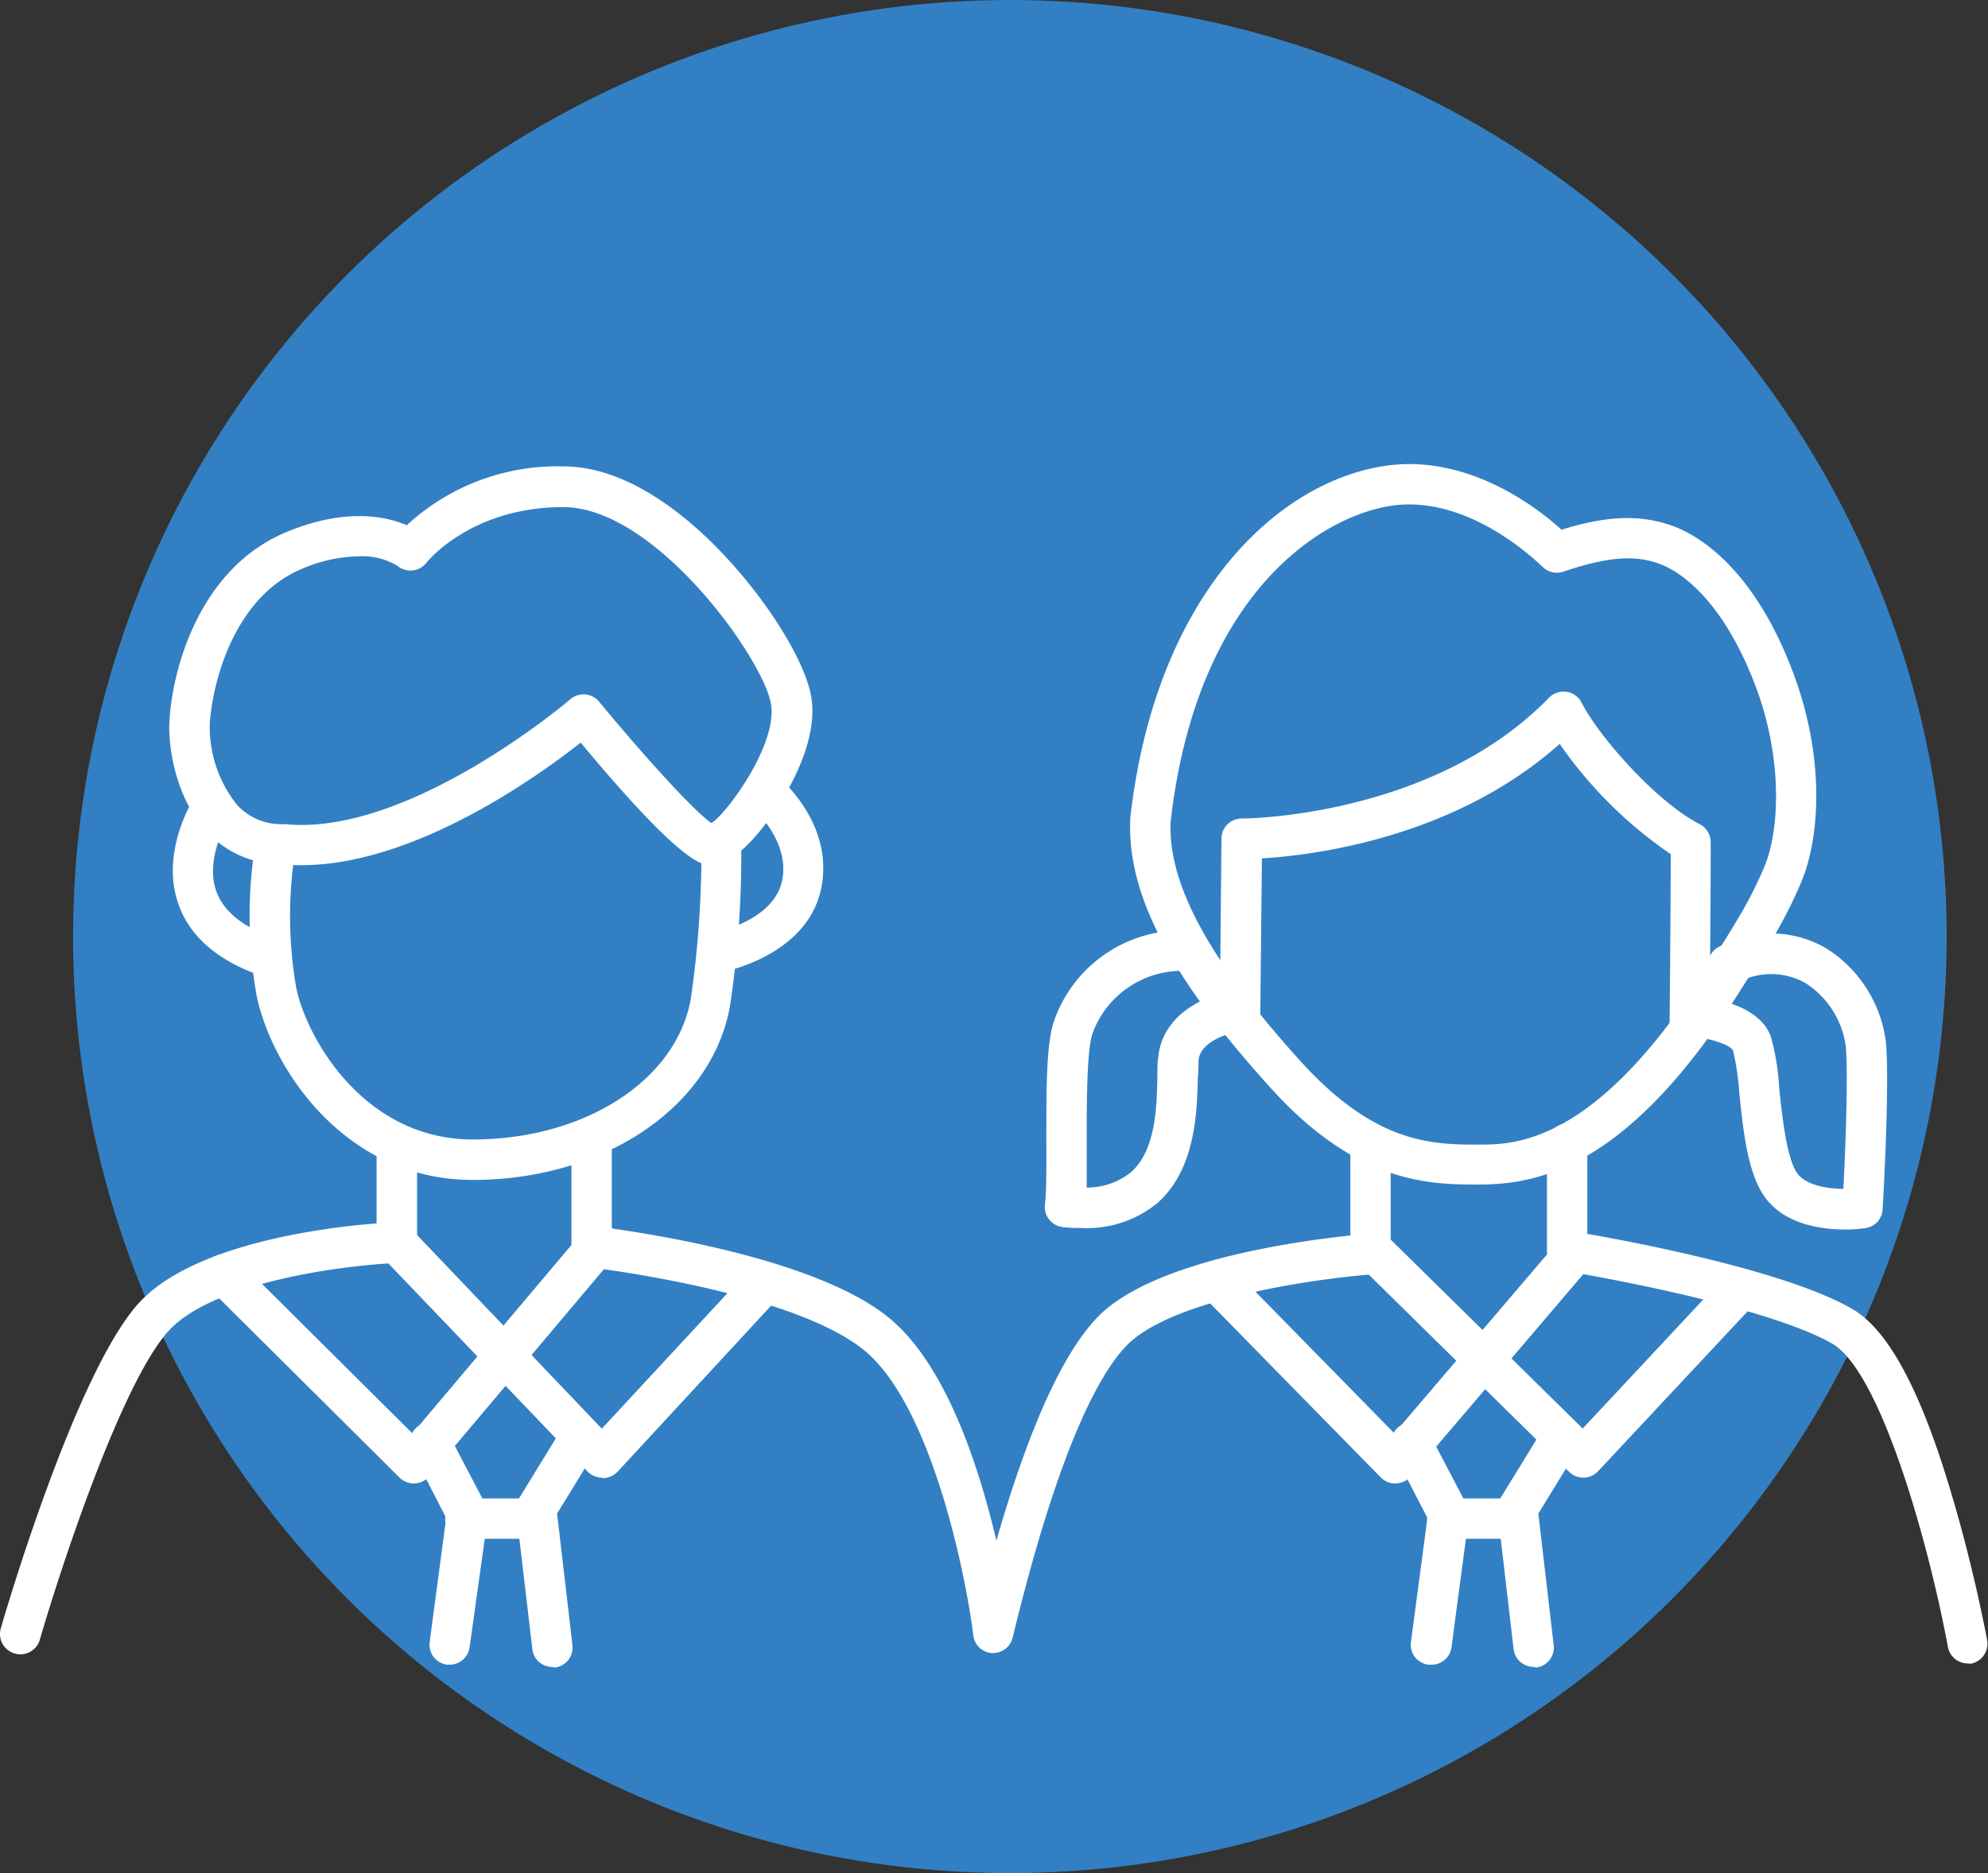 <svg xmlns="http://www.w3.org/2000/svg" viewBox="0 0 159.16 150"><rect x="0" y="0" width="159.16" height="150" fill="#333333" stroke="none"/><defs><style>.cls-1{fill:#3280c3;}.cls-2{fill:#fff;}</style></defs><title>sect5_Artboard 66</title><g id="Contents"><circle class="cls-1" cx="80.85" cy="75" r="75"></circle><path class="cls-2" d="M56.92,69.28c-.69,0-2.27,0-10.43-9.81-3.68,2.9-14.5,10.65-23.92,9.74a8.05,8.05,0,0,1-5.92-2.51c-2.66-2.79-3.18-7-3.09-8.85C13.78,53.52,16,45.44,23,42.58c4.66-1.92,7.89-1.24,9.57-.52a17.76,17.76,0,0,1,12.55-4.71c5.54,0,10.64,4.67,13.18,7.46,3.47,3.78,6.2,8.32,6.65,11,.65,3.89-2.37,8.69-4.26,10.92S57.6,69.28,56.92,69.28Zm.35-3.17ZM28.75,44.55a12.05,12.05,0,0,0-4.57,1C18.72,47.82,17,54.69,16.79,58A10,10,0,0,0,19,64.48,4.79,4.79,0,0,0,22.65,66h.16c9.93,1,22.72-9.89,22.85-10a1.61,1.61,0,0,1,2.31.2c3.3,4,7.46,8.65,9,9.73,1.52-1.13,5.27-6.46,4.76-9.54-.61-3.64-9.25-15.78-16.64-15.78S34.19,45,34.15,45.05a1.6,1.6,0,0,1-1.1.63,1.63,1.63,0,0,1-1.22-.36A5.43,5.43,0,0,0,28.75,44.55Z"></path><path class="cls-2" d="M37.85,94.49c-10.31,0-16.08-9-17.29-14.68a36.41,36.41,0,0,1-.22-11.54,1.62,1.62,0,1,1,3.2.48,33.73,33.73,0,0,0,.18,10.38c.84,4,5.41,12.12,14.13,12.12,8.95,0,16.28-4.72,17.45-11.23a80.9,80.9,0,0,0,.85-12.69,1.62,1.62,0,0,1,1.58-1.65h0a1.62,1.62,0,0,1,1.61,1.59,81.32,81.32,0,0,1-.9,13.31C57,88.64,48.37,94.49,37.85,94.49Z"></path><path class="cls-2" d="M21.67,78.31a1.51,1.51,0,0,1-.51-.08c-3.63-1.21-5.95-3.17-6.88-5.84-1.47-4.18,1.18-8.37,1.3-8.54A1.62,1.62,0,1,1,18.3,65.6s-1.91,3.06-1,5.73c.59,1.67,2.22,3,4.85,3.83a1.62,1.62,0,0,1-.52,3.15Z"></path><path class="cls-2" d="M57.63,77.85a1.62,1.62,0,0,1-.29-3.21s4.58-.89,5.27-4.1-2.37-5.87-2.4-5.9a1.62,1.62,0,0,1,2-2.51c.19.15,4.64,3.83,3.52,9.08s-7.58,6.57-7.86,6.62Z"></path><path class="cls-2" d="M1.62,132.48a1.41,1.41,0,0,1-.45-.07,1.62,1.62,0,0,1-1.11-2c.24-.83,5.9-20.29,11-26,4.35-4.84,15.05-6.12,19.09-6.44V91.76a1.62,1.62,0,1,1,3.24,0v7.77a1.62,1.62,0,0,1-1.56,1.61c-3.87.15-14.72,1.43-18.36,5.47-3.81,4.25-8.71,19.27-10.28,24.7A1.62,1.62,0,0,1,1.62,132.48Z"></path><path class="cls-2" d="M79.53,132.38h-.09A1.6,1.6,0,0,1,77.93,131c-.62-5-3.43-18.76-8.91-23-5.95-4.65-21.68-6.49-21.83-6.51a1.62,1.62,0,0,1-1.44-1.61V91.11a1.62,1.62,0,0,1,3.23,0v7.27c4.21.59,16.44,2.62,22,7,4.67,3.65,7.37,11.94,8.79,18,2.63-9.13,5.38-15.16,8.2-18,4.45-4.45,16-6,20.14-6.44V91.85a1.62,1.62,0,0,1,3.23,0v8.6a1.61,1.61,0,0,1-1.5,1.61c-4.18.3-15.84,1.89-19.58,5.63-2.09,2.1-5.38,7.83-9.14,23.26l-.05.2A1.61,1.61,0,0,1,79.53,132.38Z"></path><path class="cls-2" d="M157.54,133.21a1.61,1.61,0,0,1-1.59-1.32c-1.52-8.22-5.39-22.09-9.28-24.3-5.69-3.24-21.3-5.8-21.46-5.82a1.62,1.62,0,0,1-1.36-1.6V91.48a1.62,1.62,0,0,1,3.23,0v7.33c4.06.71,16,3,21.19,6,2.9,1.66,5.53,6.54,8,14.94,1.77,5.94,2.78,11.37,2.82,11.59a1.63,1.63,0,0,1-1.3,1.89A1.42,1.42,0,0,1,157.54,133.21Z"></path><path class="cls-2" d="M33.13,118.8a1.65,1.65,0,0,1-1.14-.47L16.74,103.17a1.62,1.62,0,0,1,2.28-2.3l14,13.92L46.78,98.48a1.62,1.62,0,0,1,2.47,2.09L34.37,118.22a1.59,1.59,0,0,1-1.16.57Z"></path><path class="cls-2" d="M48.2,118.33a1.63,1.63,0,0,1-1.17-.5L30.58,100.64a1.62,1.62,0,0,1,2.34-2.23l15.26,16L60,101.66a1.62,1.62,0,1,1,2.38,2.2l-12.94,14a1.64,1.64,0,0,1-1.18.51Z"></path><path class="cls-2" d="M36,133.31l-.21,0a1.61,1.61,0,0,1-1.39-1.81l1.32-9.94L33,116.26a1.62,1.62,0,0,1,2.88-1.49l3,5.73a1.61,1.61,0,0,1,.17,1L37.6,131.9A1.62,1.62,0,0,1,36,133.31Z"></path><path class="cls-2" d="M44.22,133.49a1.6,1.6,0,0,1-1.6-1.43L41.32,121a1.62,1.62,0,0,1,.23-1l3.51-5.73a1.62,1.62,0,1,1,2.76,1.69l-3.22,5.25,1.23,10.54a1.61,1.61,0,0,1-1.42,1.79Z"></path><path class="cls-2" d="M42.75,123.23H37.39a1.62,1.62,0,1,1,0-3.23h5.36a1.62,1.62,0,0,1,0,3.23Z"></path><path class="cls-2" d="M111.7,118.8a1.64,1.64,0,0,1-1.16-.49L96.67,104.16A1.62,1.62,0,1,1,99,101.9l12.63,12.88,13.06-15.3a1.62,1.62,0,0,1,2.46,2.1l-14.2,16.65a1.62,1.62,0,0,1-1.18.56Z"></path><path class="cls-2" d="M126.76,118.33a1.6,1.6,0,0,1-1.13-.46l-16.69-16.43a1.62,1.62,0,0,1,2.27-2.3l15.5,15.26,11.21-12a1.62,1.62,0,1,1,2.37,2.21l-12.35,13.21a1.59,1.59,0,0,1-1.14.51Z"></path><path class="cls-2" d="M114.56,133.31l-.21,0a1.61,1.61,0,0,1-1.39-1.81l1.32-9.94-2.73-5.28a1.62,1.62,0,0,1,2.88-1.49l3,5.73a1.68,1.68,0,0,1,.16,1l-1.39,10.44A1.61,1.61,0,0,1,114.56,133.31Z"></path><path class="cls-2" d="M122.79,133.49a1.62,1.62,0,0,1-1.61-1.43L119.89,121a1.68,1.68,0,0,1,.22-1l3.52-5.73a1.61,1.61,0,1,1,2.75,1.69l-3.22,5.25,1.23,10.54a1.61,1.61,0,0,1-1.41,1.79Z"></path><path class="cls-2" d="M121.31,123.23H116a1.62,1.62,0,1,1,0-3.23h5.36a1.62,1.62,0,1,1,0,3.23Z"></path><path class="cls-2" d="M86.55,98.34c-.46,0-.94,0-1.44-.07a1.62,1.62,0,0,1-1.45-1.82c.12-.94.12-2.92.11-5,0-4.76,0-8.27.73-10a10.81,10.81,0,0,1,10.74-6.92,1.62,1.62,0,0,1-.17,3.23,7.62,7.62,0,0,0-7.57,4.91C87,83.92,87,88.44,87,91.42c0,1.38,0,2.64,0,3.68a5.59,5.59,0,0,0,3.55-1.23c2-1.76,2.06-5.29,2.11-7.63,0-.6,0-1.13.07-1.55.31-3.47,3.8-5,5.81-5.27a1.62,1.62,0,0,1,.52,3.2s-3,.55-3.11,2.35c0,.37,0,.82-.05,1.34-.07,2.72-.17,7.28-3.2,10A8.9,8.9,0,0,1,86.55,98.34Z"></path><path class="cls-2" d="M147.72,98.46c-1.83,0-4.73-.37-6.34-2.48-1.45-1.88-1.82-5.42-2.14-8.55a20.4,20.4,0,0,0-.49-3.29c-.17-.45-1.81-1-3.23-1.12a1.61,1.61,0,1,1,.23-3.22c.82.06,4.95.48,6,3.14a18.59,18.59,0,0,1,.69,4.15c.24,2.3.6,5.77,1.49,6.92.72.93,2.38,1.18,3.65,1.2.14-2.74.4-8.68.2-11.37a7.14,7.14,0,0,0-3.26-5.13,5.61,5.61,0,0,0-5.44,0,1.62,1.62,0,1,1-1.36-2.94,8.72,8.72,0,0,1,8.43.14A10.35,10.35,0,0,1,151,83.6c.28,3.76-.25,12.86-.28,13.25a1.59,1.59,0,0,1-1.39,1.5A10.76,10.76,0,0,1,147.72,98.46Z"></path><path class="cls-2" d="M118.44,94.86c-3.86,0-9.69,0-16.63-7.65C93.72,78.3,90.23,71.64,90.49,65.63v-.11c2-17.81,11.76-27,20.52-28.23,6.55-.91,12.08,3.37,14,5.13,3.65-1.13,6.25-1.22,8.8-.34,1.81.63,6.38,3,9.67,11.58,2.78,7.25,2.13,13.7.72,17-1.31,3.09-2.57,5.06-5.33,9.38l-.25.38C130.23,93.22,123.43,94.86,118.44,94.86Zm-24.72-29c-.2,5,3.14,11.12,10.49,19.22,6,6.58,10.55,6.58,14.23,6.58,2.69,0,9,0,17.51-13l.23-.36c2.74-4.29,3.88-6.06,5.08-8.9s1.52-8.65-.76-14.59c-2.88-7.51-6.62-9.31-7.7-9.68-1.48-.52-3.43-.79-7.64.65a1.61,1.61,0,0,1-1.69-.42h0c-.06,0-5.63-5.76-12-4.87C105.85,41.28,95.8,47.49,93.72,65.82Z"></path><path class="cls-2" d="M135.27,83.35h0a1.61,1.61,0,0,1-1.6-1.63c0-.09.08-8,.09-13.32a34.23,34.23,0,0,1-8.89-8.83c-8.44,7.53-19.69,8.92-23.84,9.17L100.9,81a1.62,1.62,0,0,1-3.24,0l.13-13.85a1.61,1.61,0,0,1,1.61-1.6h0c.28,0,15.29-.09,24.62-9.68a1.62,1.62,0,0,1,2.61.41c1.29,2.58,5.93,7.92,9.45,9.72a1.63,1.63,0,0,1,.88,1.44c0,5.31-.09,14.21-.09,14.3A1.61,1.61,0,0,1,135.27,83.35Z"></path></g></svg>